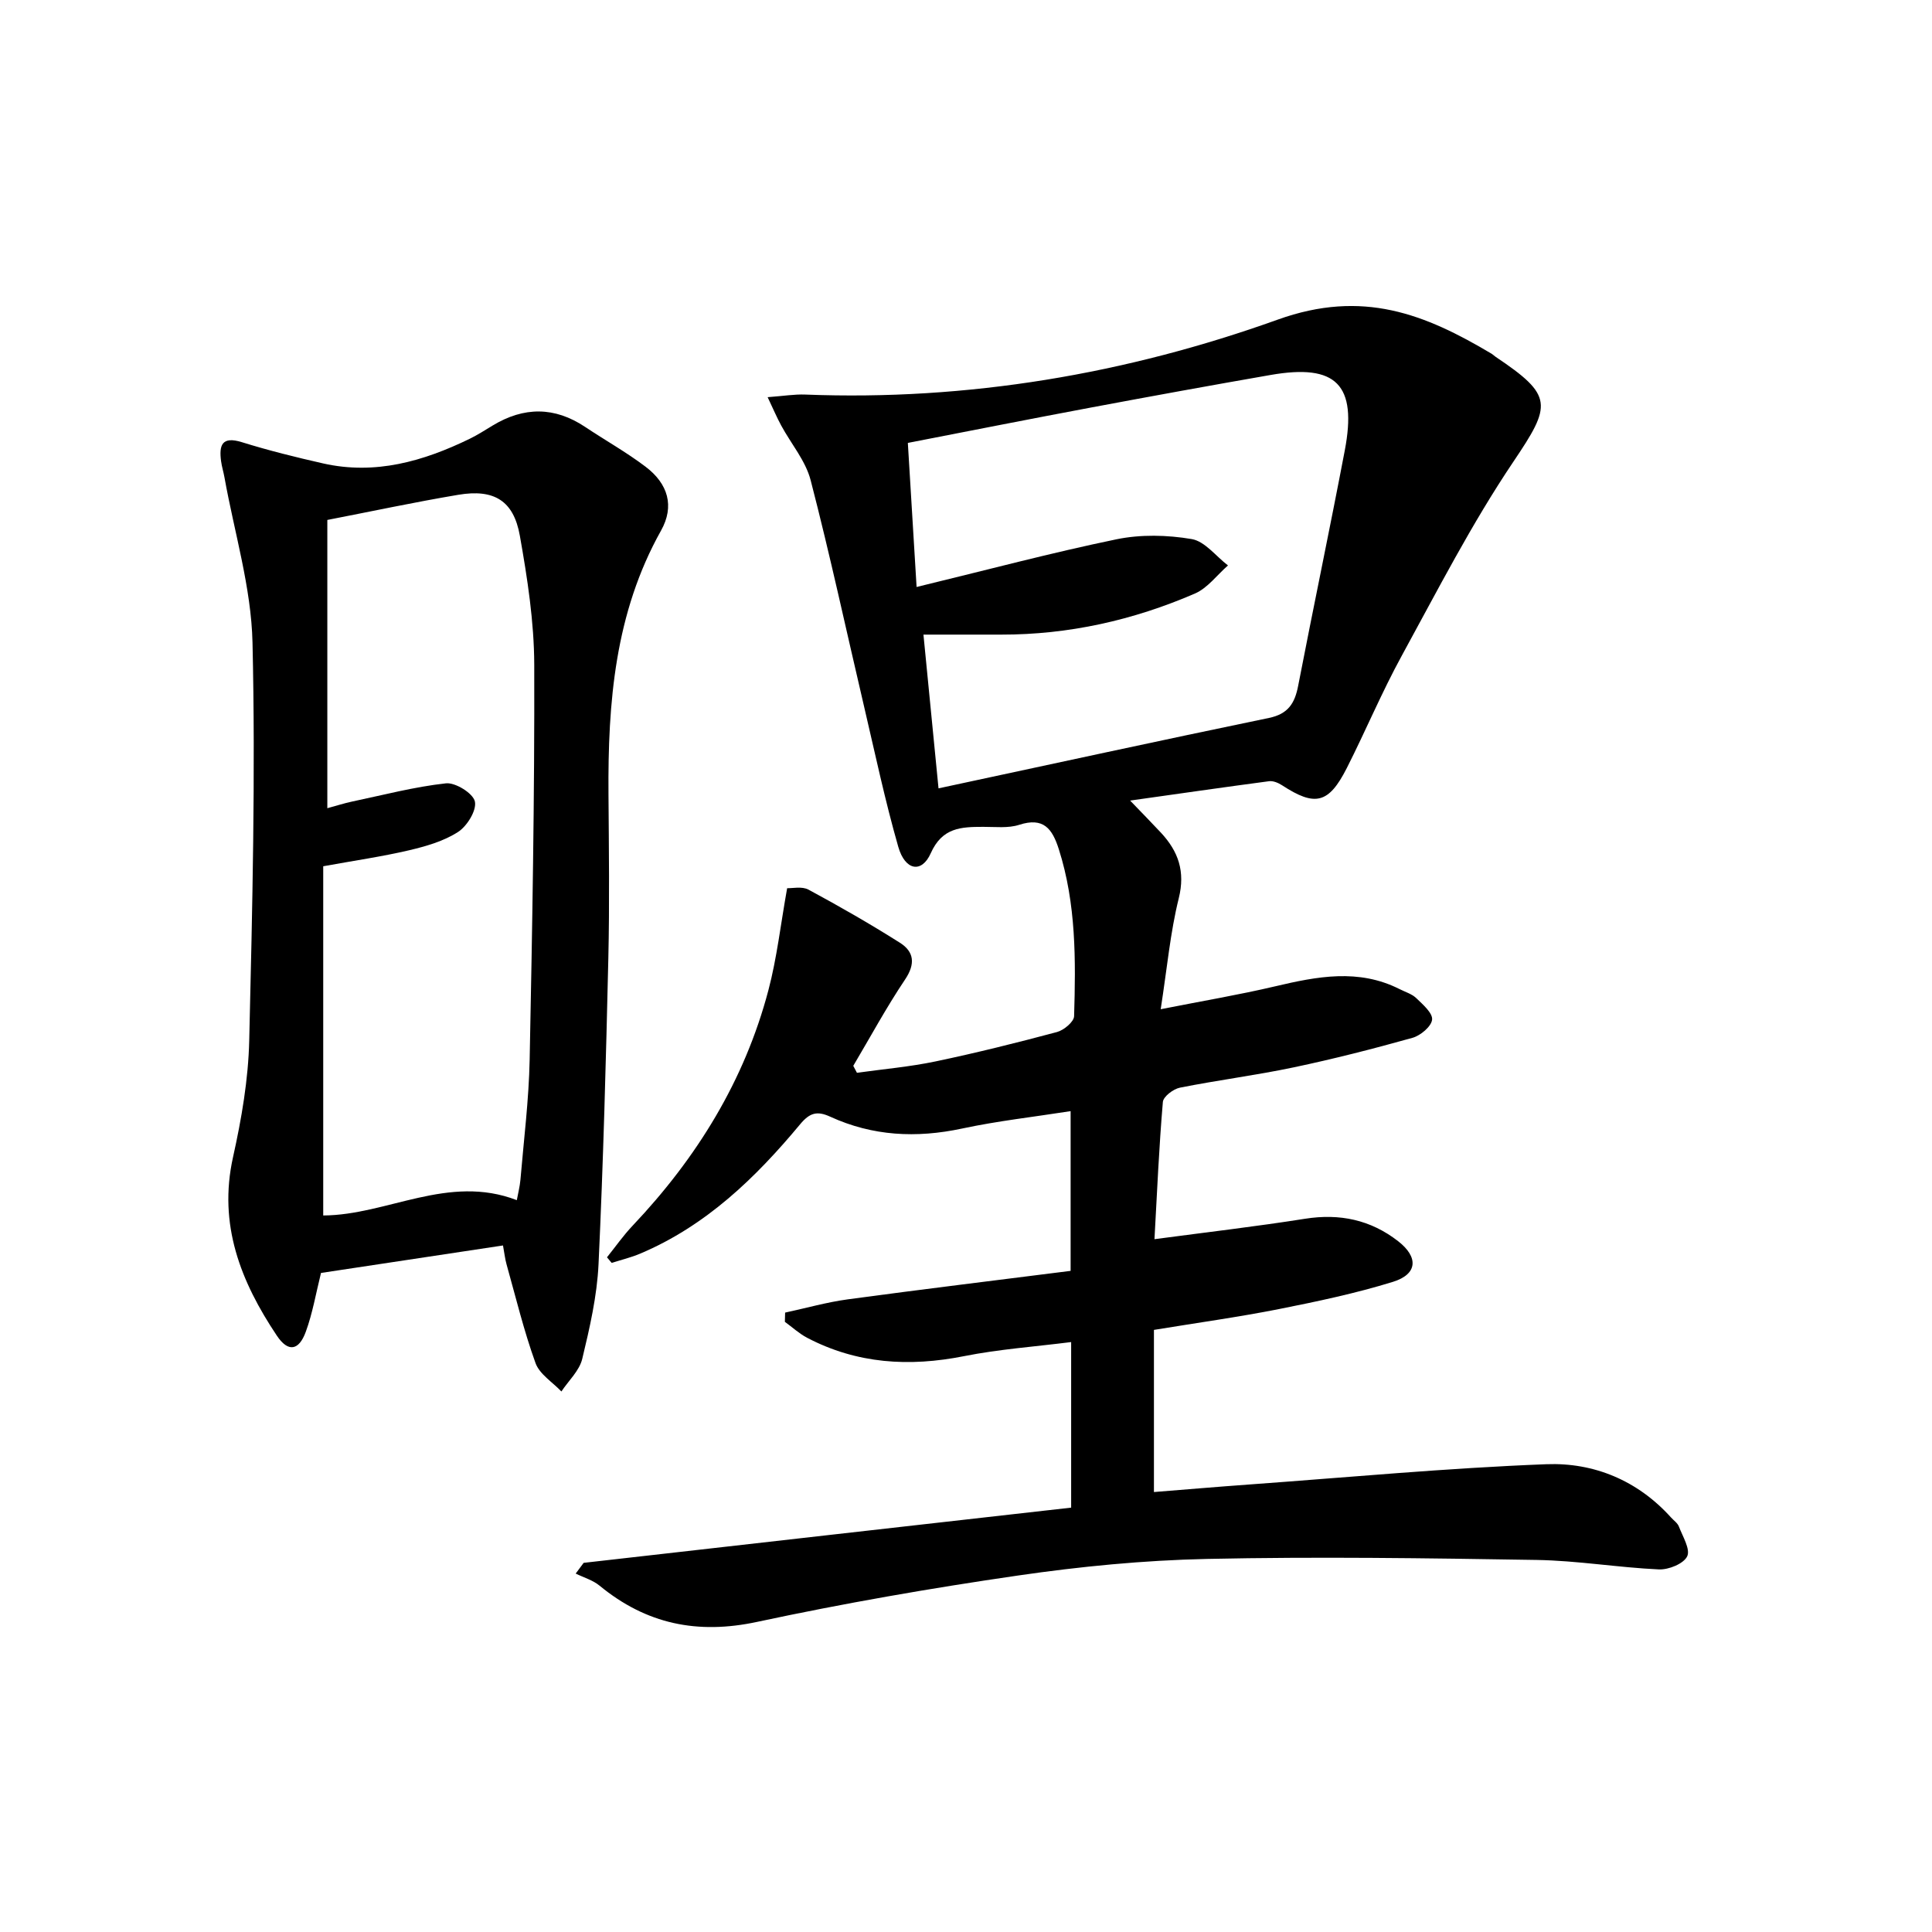 <svg enable-background="new 0 0 400 400" viewBox="0 0 400 400" xmlns="http://www.w3.org/2000/svg"><path d="m221.77 312.14c0-11.58 0-22.52 0-34.28-7.57.96-14.97 1.48-22.19 2.92-11.33 2.25-22.15 1.6-32.48-3.81-1.65-.87-3.07-2.19-4.6-3.3.02-.64.03-1.27.05-1.91 4.34-.93 8.64-2.16 13.02-2.75 15.27-2.07 30.58-3.92 46.09-5.89 0-11.37 0-21.95 0-33.07-7.6 1.19-15.13 2.03-22.51 3.61-9.43 2.01-18.49 1.56-27.26-2.46-2.7-1.24-4.24-.84-6.25 1.59-9.22 11.09-19.49 21-33.07 26.75-1.91.81-3.95 1.3-5.93 1.93-.32-.39-.65-.77-.97-1.16 1.77-2.2 3.39-4.53 5.33-6.57 13.26-14.01 23.15-30 28.09-48.73 1.76-6.67 2.53-13.6 3.88-21.12 1.04.05 3.06-.43 4.42.3 6.42 3.46 12.75 7.09 18.92 10.99 2.96 1.87 3.25 4.39 1.06 7.64-3.86 5.75-7.17 11.88-10.71 17.85.25.48.51.96.76 1.44 5.42-.76 10.9-1.23 16.25-2.35 8.45-1.77 16.83-3.86 25.17-6.09 1.42-.38 3.5-2.11 3.54-3.27.35-11.63.44-23.26-3.16-34.57-1.36-4.27-3.17-6.69-8.21-5.06-2.29.74-4.96.41-7.45.42-4.54.01-8.48.11-10.86 5.47-1.87 4.2-5.31 3.59-6.72-1.33-2.74-9.56-4.8-19.31-7.07-29-3.67-15.64-7.04-31.34-11.07-46.89-1.04-4.04-4.05-7.55-6.1-11.34-.89-1.64-1.62-3.36-2.81-5.87 3.29-.24 5.55-.63 7.78-.54 33.65 1.32 66.55-4.29 97.84-15.52 17.61-6.32 30.49-1.14 44.29 7.08.28.17.52.42.79.61 12.04 8.07 11.63 9.96 3.68 21.76-8.6 12.77-15.68 26.59-23.09 40.14-4.14 7.56-7.48 15.56-11.38 23.26-3.75 7.39-6.57 8.02-13.39 3.57-.77-.5-1.84-.96-2.69-.85-9.36 1.24-18.7 2.59-28.78 4.01 2.43 2.53 4.43 4.56 6.38 6.65 3.6 3.87 5.07 8.02 3.69 13.58-1.75 7.04-2.4 14.34-3.74 22.97 8.63-1.71 16.21-2.98 23.69-4.74 8.69-2.05 17.26-3.72 25.76.57 1.18.6 2.56 1 3.47 1.88 1.36 1.31 3.42 3.09 3.27 4.45-.16 1.42-2.39 3.29-4.06 3.76-8.14 2.28-16.35 4.38-24.62 6.12-7.79 1.64-15.72 2.64-23.53 4.2-1.37.27-3.43 1.84-3.53 2.95-.79 9.22-1.19 18.48-1.74 28.42 10.88-1.45 21.06-2.63 31.18-4.23 7.17-1.13 13.56.21 19.26 4.64 4.26 3.31 4.05 6.83-1.06 8.42-7.73 2.39-15.71 4.07-23.66 5.65-8.29 1.64-16.68 2.8-25.83 4.3v33.57c6.2-.49 12.9-1.07 19.59-1.55 20.55-1.49 41.08-3.42 61.66-4.21 9.83-.38 18.9 3.36 25.8 11.02.56.62 1.35 1.15 1.63 1.87.79 2.07 2.43 4.73 1.72 6.19-.74 1.53-3.85 2.79-5.85 2.7-8.45-.39-16.86-1.82-25.3-1.96-22.76-.37-45.55-.7-68.3-.21-13.09.28-26.22 1.56-39.19 3.45-18.05 2.62-36.07 5.76-53.9 9.58-12.39 2.66-22.97.45-32.63-7.49-1.39-1.15-3.29-1.69-4.95-2.51.55-.74 1.1-1.48 1.65-2.22 33.58-3.82 67.18-7.62 100.93-11.43zm-27.46-148.92c23.43-5.02 45.9-9.92 68.42-14.58 3.96-.82 5.33-3.02 6.03-6.6 3.15-16.27 6.56-32.49 9.66-48.77 2.6-13.64-1.74-18.01-15.34-15.64-12.41 2.16-24.8 4.42-37.18 6.74-12.49 2.34-24.95 4.81-37.94 7.33.61 9.96 1.19 19.55 1.81 29.83 14.65-3.55 27.95-7.1 41.41-9.88 5.01-1.03 10.49-.9 15.55-.04 2.73.46 5.02 3.56 7.51 5.46-2.27 1.98-4.22 4.68-6.85 5.82-12.76 5.52-26.13 8.52-40.11 8.5-5.27 0-10.55 0-16.09 0 .99 10.17 1.96 20.04 3.12 31.83z"/><path d="m66.46 263.55c-1.05 4.21-1.74 8.33-3.15 12.18-1.44 3.94-3.67 4.27-5.98.82-7.48-11.18-12.2-23.01-9.08-37 1.76-7.91 3.16-16.05 3.35-24.12.65-27.45 1.31-54.93.68-82.37-.26-11.44-3.76-22.8-5.8-34.19-.2-1.14-.56-2.26-.71-3.4-.44-3.33.18-5.2 4.31-3.92 5.53 1.72 11.18 3.12 16.83 4.4 10.78 2.43 20.74-.44 30.35-5.11 1.64-.8 3.18-1.8 4.74-2.74 6.45-3.91 12.82-3.94 19.16.3 4.15 2.77 8.53 5.22 12.5 8.23 4.67 3.54 6.03 8.17 3.2 13.22-9.56 17.07-11.02 35.63-10.88 54.57.08 11.33.23 22.66-.03 33.98-.49 21.12-1.04 42.24-2.03 63.34-.31 6.58-1.82 13.15-3.37 19.59-.59 2.46-2.83 4.52-4.32 6.76-1.84-1.94-4.53-3.58-5.36-5.89-2.41-6.67-4.08-13.61-6-20.45-.31-1.1-.43-2.26-.73-3.89-12.54 1.9-24.93 3.77-37.68 5.69zm40.54-15.07c.24-1.34.62-2.77.75-4.22.7-8.28 1.74-16.55 1.91-24.85.54-27.26 1.03-54.54.95-81.8-.03-8.91-1.42-17.89-2.98-26.69-1.29-7.28-5.35-9.72-12.73-8.48-8.99 1.51-17.9 3.42-27.13 5.21v59.68c2-.54 3.53-1.04 5.1-1.37 6.47-1.36 12.91-3.06 19.46-3.78 1.96-.21 5.62 2.07 5.99 3.76.4 1.83-1.61 5.1-3.49 6.31-2.98 1.92-6.65 2.97-10.17 3.8-5.61 1.31-11.33 2.13-17.74 3.3v72.3c13.23-.06 25.9-8.64 40.08-3.17z"/></svg>
